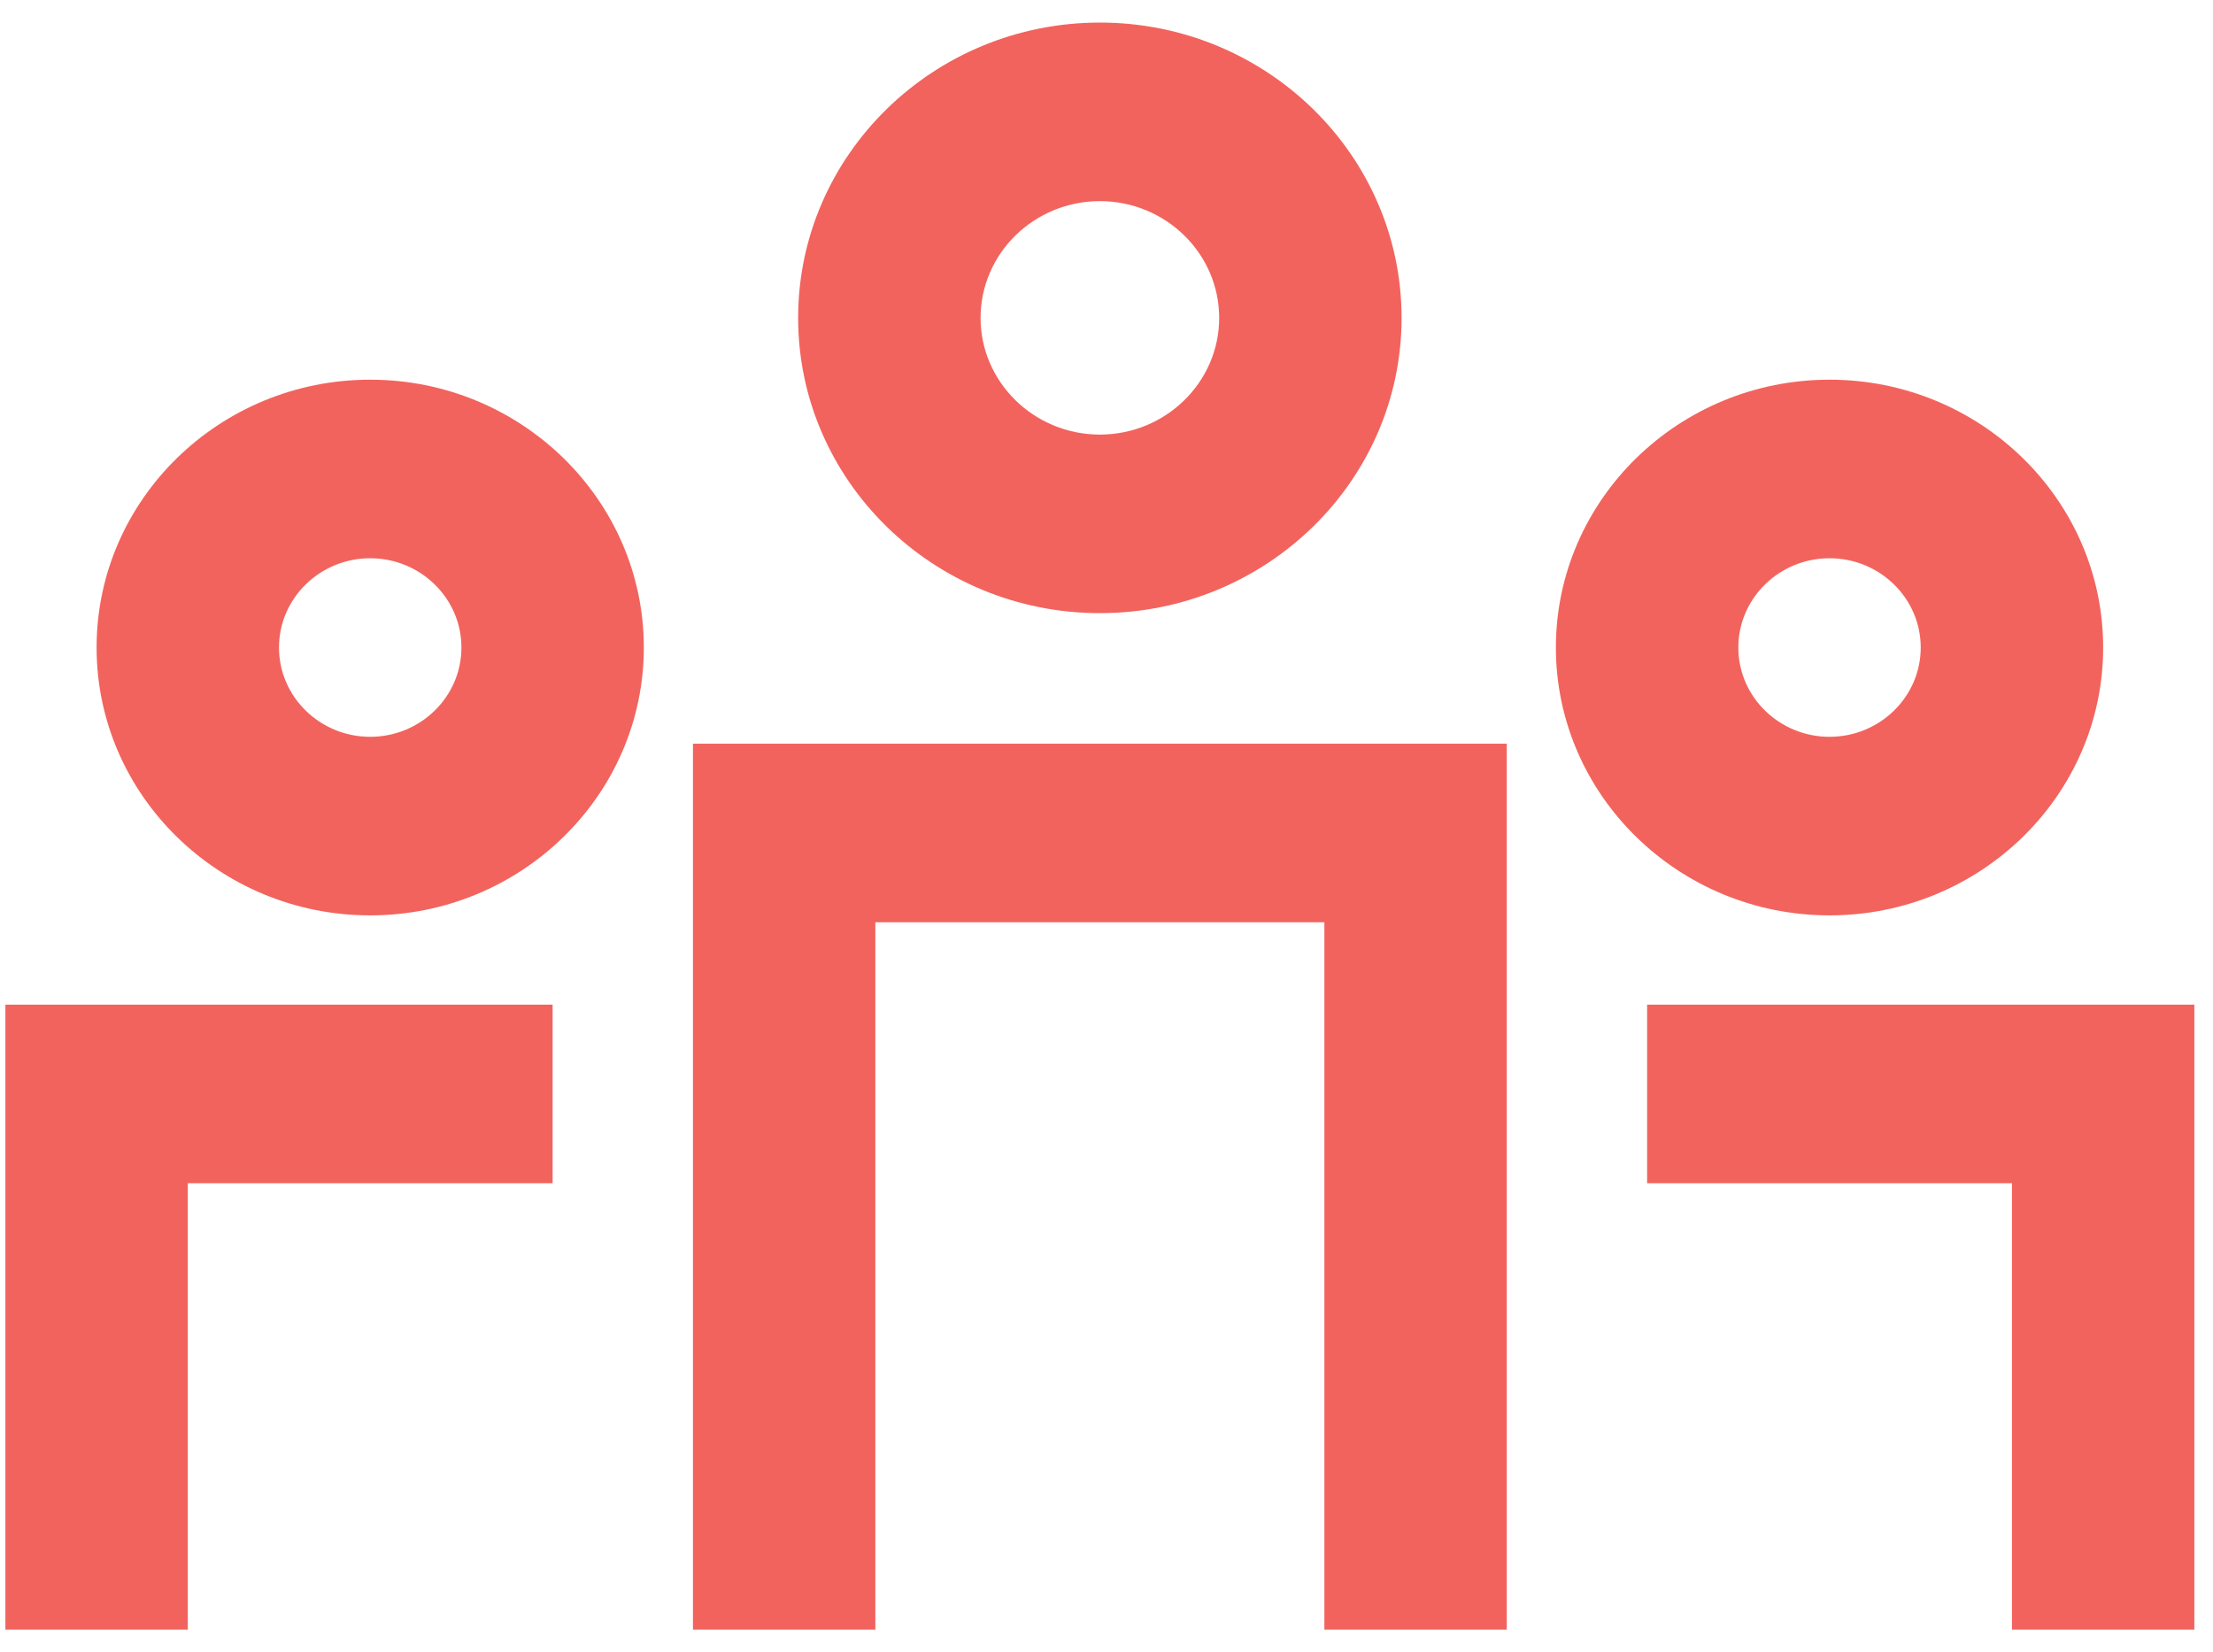 <svg width="71" height="53" viewBox="0 0 71 53" fill="none" xmlns="http://www.w3.org/2000/svg">
<path d="M48.342 52.276H42.49V29.585H28.084V52.276H22.232V23.857H48.342V52.276Z" fill="#F2635D"/>
<path d="M6.025 52.276H0.173V32.228H17.73V37.956H6.025V52.276Z" fill="#F2635D"/>
<path d="M64.55 52.276H70.402V32.228H52.845V37.956H64.55V52.276Z" fill="#F2635D"/>
<path fill-rule="evenodd" clip-rule="evenodd" d="M35.287 19.669C29.95 19.669 25.607 15.422 25.607 10.198C25.607 4.971 29.95 0.724 35.287 0.724C40.625 0.724 44.967 4.971 44.967 10.198C44.967 15.422 40.625 19.669 35.287 19.669ZM35.287 6.452C33.177 6.452 31.46 8.133 31.46 10.198C31.46 12.26 33.177 13.941 35.287 13.941C37.397 13.941 39.115 12.26 39.115 10.198C39.115 8.133 37.397 6.452 35.287 6.452Z" fill="#F2635D"/>
<path fill-rule="evenodd" clip-rule="evenodd" d="M11.877 29.364C7.037 29.364 3.099 25.509 3.099 20.772C3.099 16.035 7.037 12.18 11.877 12.18C16.717 12.18 20.656 16.035 20.656 20.772C20.656 25.509 16.717 29.364 11.877 29.364ZM11.877 17.908C10.265 17.908 8.951 19.191 8.951 20.772C8.951 22.353 10.265 23.636 11.877 23.636C13.49 23.636 14.804 22.353 14.804 20.772C14.804 19.191 13.49 17.908 11.877 17.908Z" fill="#F2635D"/>
<path fill-rule="evenodd" clip-rule="evenodd" d="M49.918 20.772C49.918 25.509 53.857 29.364 58.697 29.364C63.537 29.364 67.476 25.509 67.476 20.772C67.476 16.035 63.537 12.18 58.697 12.18C53.857 12.18 49.918 16.035 49.918 20.772ZM55.771 20.772C55.771 19.191 57.085 17.908 58.697 17.908C60.309 17.908 61.623 19.191 61.623 20.772C61.623 22.353 60.309 23.636 58.697 23.636C57.085 23.636 55.771 22.353 55.771 20.772Z" fill="#F2635D"/>
</svg>
